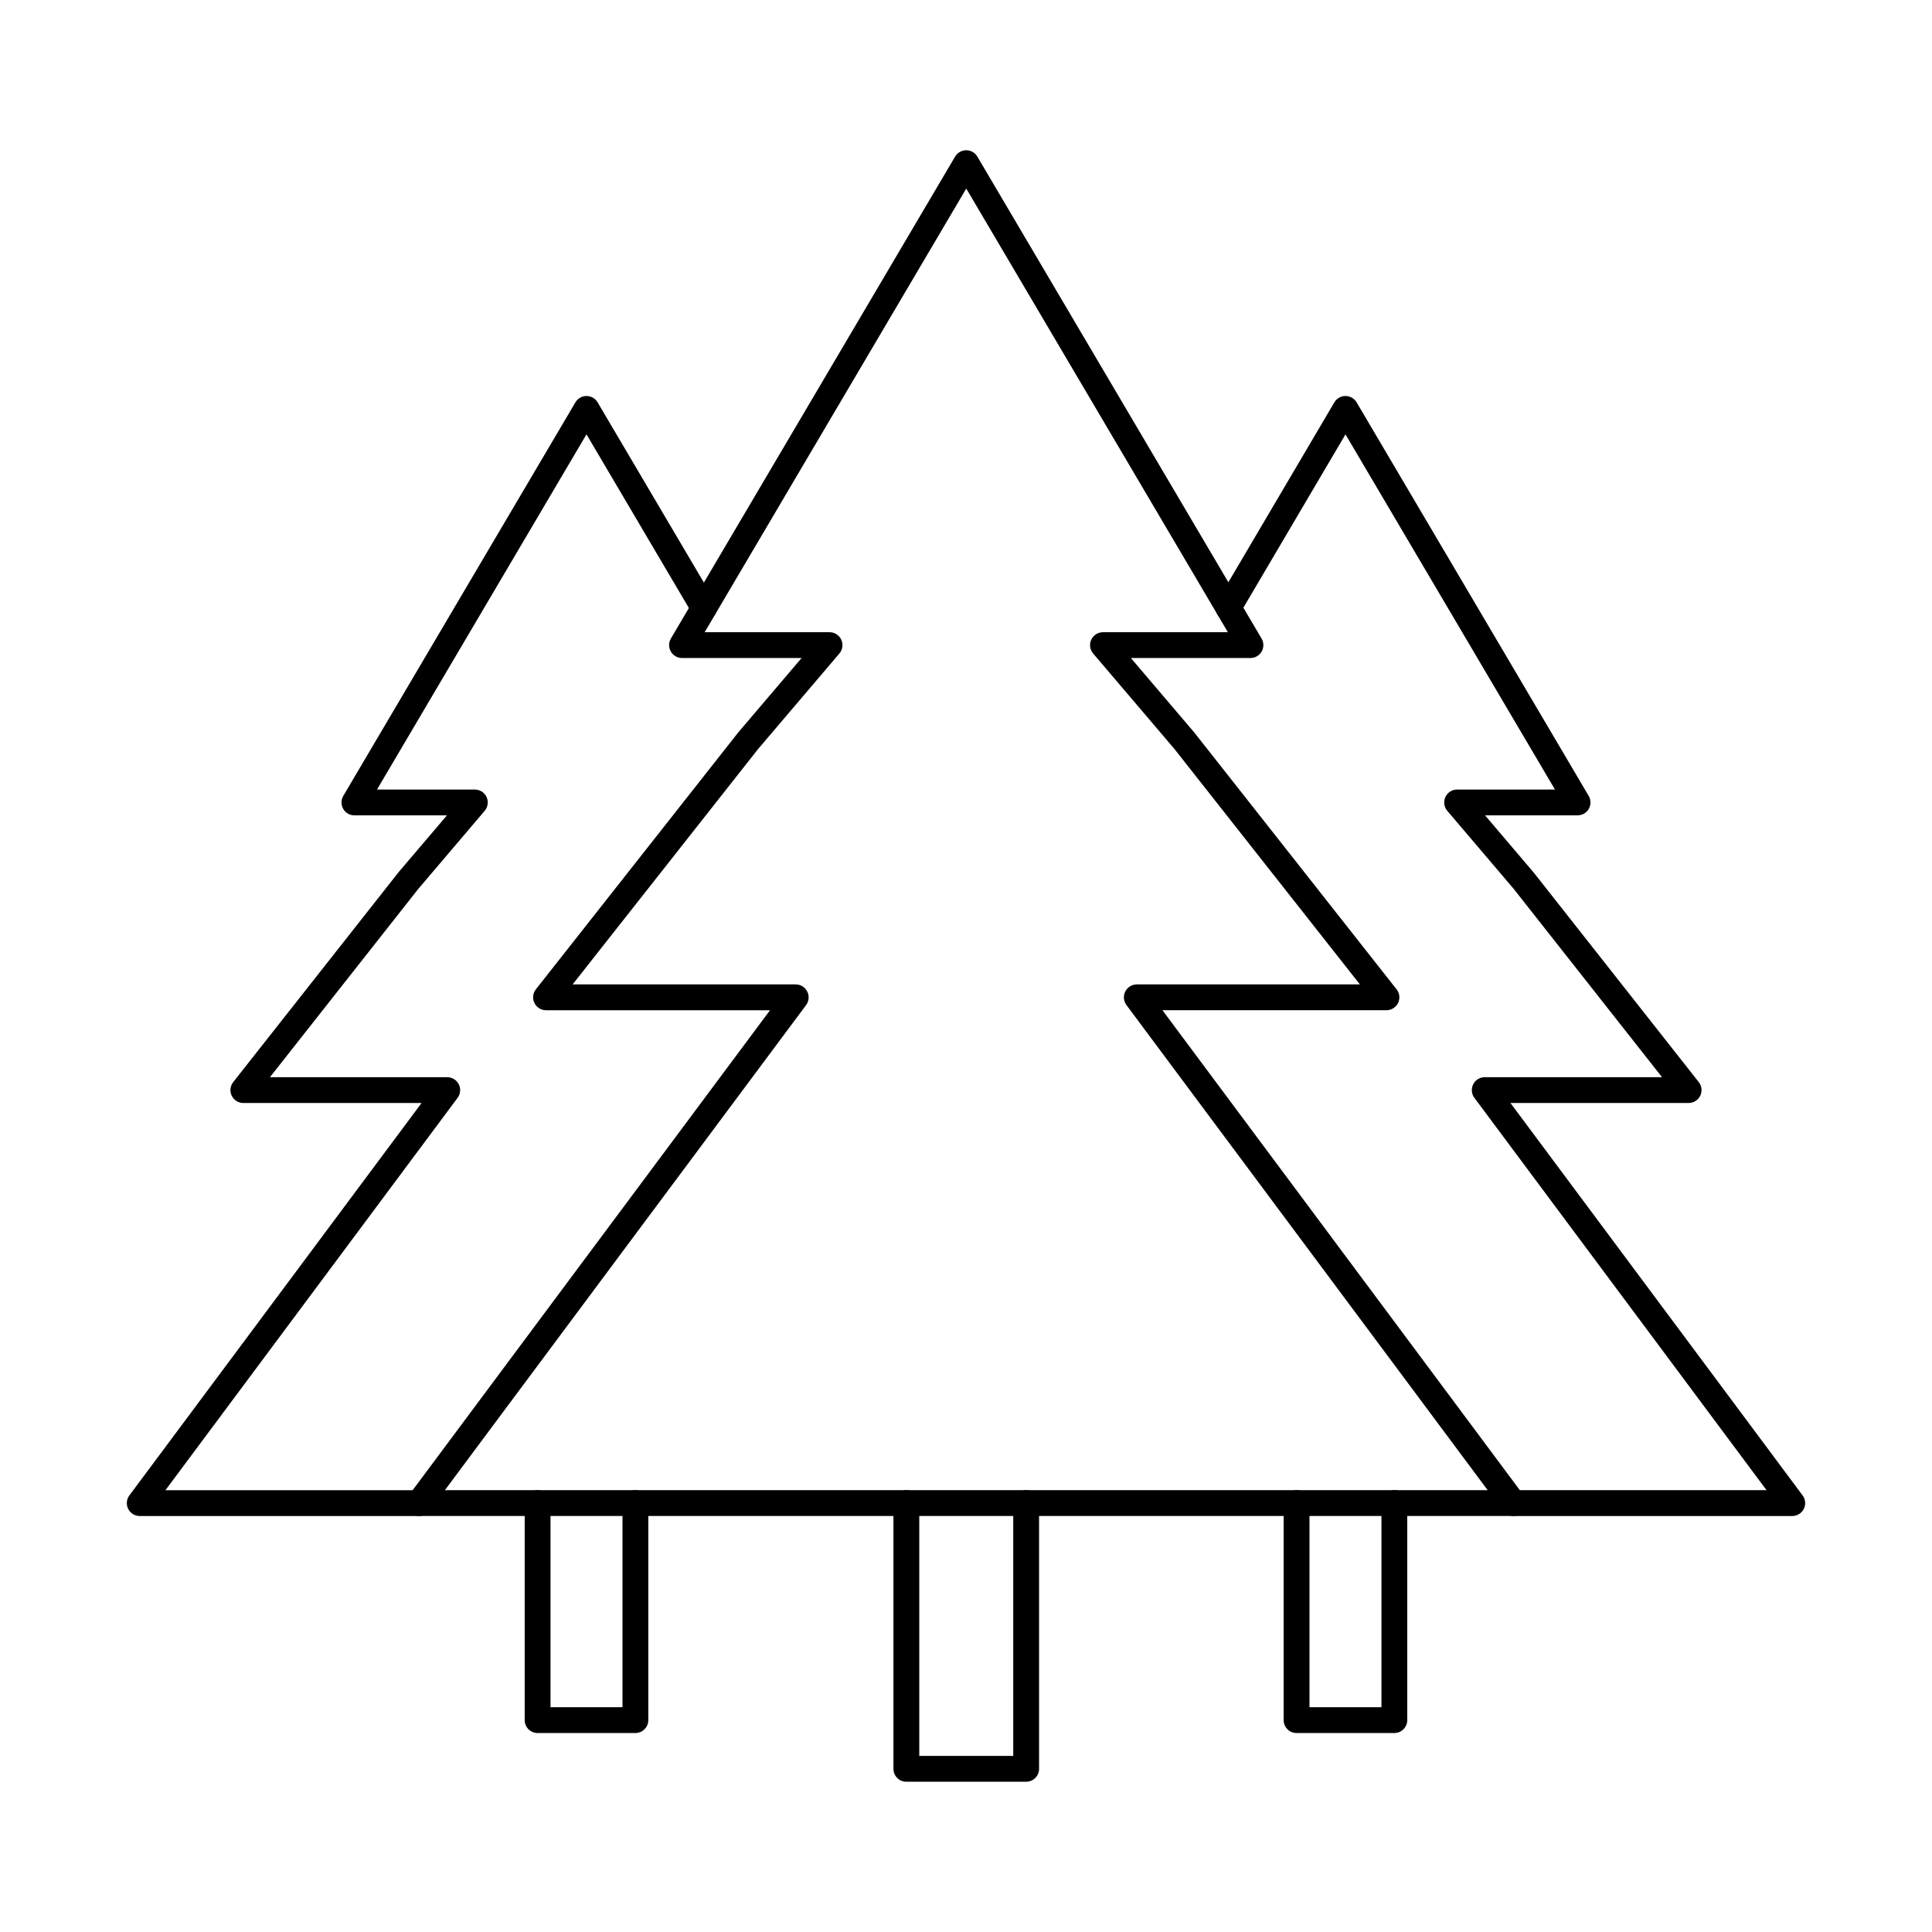 <?xml version="1.0" encoding="UTF-8"?>
<!-- Uploaded to: ICON Repo, www.svgrepo.com, Generator: ICON Repo Mixer Tools -->
<svg fill="#000000" width="800px" height="800px" version="1.1" viewBox="144 144 512 512" xmlns="http://www.w3.org/2000/svg">
 <g fill-rule="evenodd">
  <path d="m261.89 538.91h276.36l-95.73-128.56c-0.773-1.043-0.902-2.422-0.312-3.582 0.582-1.16 1.766-1.887 3.055-1.887h59.125l-49.125-62.363-21.57-25.336c-0.863-1.016-1.062-2.449-0.5-3.652 0.562-1.211 1.773-1.988 3.109-1.988h33.098l-69.332-117.57-69.328 117.57h33.105c1.328 0 2.539 0.777 3.102 1.988 0.562 1.203 0.363 2.637-0.5 3.652l-21.559 25.336-49.137 62.363h59.129c1.293 0 2.477 0.73 3.055 1.891 0.582 1.156 0.453 2.539-0.312 3.582l-95.727 128.56zm283.17 6.844h-289.98c-1.293 0-2.477-0.73-3.059-1.879-0.578-1.16-0.465-2.547 0.312-3.582l95.73-128.57h-59.363c-1.309 0-2.504-0.746-3.074-1.926-0.578-1.176-0.426-2.582 0.383-3.609l53.535-67.961c0.027-0.035 0.055-0.07 0.078-0.105l16.812-19.742h-31.691c-1.227 0-2.359-0.66-2.969-1.727-0.613-1.07-0.605-2.379 0.016-3.43l75.32-127.72c0.625-1.043 1.738-1.684 2.949-1.684 1.211 0 2.336 0.641 2.949 1.684l75.32 127.72c0.625 1.051 0.633 2.359 0.027 3.43-0.605 1.07-1.746 1.727-2.969 1.727h-31.691l16.805 19.742c0.035 0.035 0.059 0.07 0.086 0.105l53.527 67.957c0.812 1.023 0.961 2.434 0.391 3.609-0.57 1.176-1.766 1.926-3.074 1.926h-59.371l95.738 128.57c0.766 1.035 0.891 2.426 0.309 3.582-0.578 1.148-1.766 1.879-3.055 1.879z"/>
  <path d="m415.94 616.18h-31.746c-1.887 0-3.422-1.531-3.422-3.422v-70.418c0-1.887 1.531-3.422 3.422-3.422s3.422 1.531 3.422 3.422v66.996h24.902v-66.996c0-1.887 1.523-3.422 3.422-3.422 1.891 0 3.422 1.531 3.422 3.422v70.418c0 1.887-1.531 3.422-3.418 3.422z"/>
  <path d="m255.07 545.76h-74.039c-1.289 0-2.477-0.73-3.055-1.879-0.578-1.16-0.465-2.547 0.312-3.582l77.43-103.99h-47.227c-1.309 0-2.504-0.75-3.082-1.926-0.57-1.176-0.418-2.582 0.391-3.609l43.719-55.496c0.027-0.035 0.051-0.07 0.078-0.105l12.848-15.094h-24.52c-1.23 0-2.359-0.648-2.977-1.719-0.605-1.07-0.598-2.379 0.027-3.438l61.512-104.29c0.613-1.043 1.734-1.684 2.938-1.684 1.211 0 2.332 0.641 2.949 1.684l31.113 52.762c0.953 1.629 0.418 3.723-1.215 4.688-1.629 0.961-3.723 0.418-4.688-1.211l-28.16-47.762-55.516 94.133h25.934c1.328 0 2.547 0.777 3.102 1.988 0.562 1.211 0.363 2.637-0.5 3.652l-17.594 20.688-39.316 49.902h46.988c1.301 0 2.477 0.73 3.055 1.887 0.59 1.156 0.465 2.539-0.312 3.582l-77.422 103.98h67.223c1.887 0 3.418 1.531 3.418 3.422 0 1.887-1.531 3.422-3.418 3.422z"/>
  <path d="m312.39 603.27h-25.918c-1.887 0-3.422-1.531-3.422-3.422v-57.508c0-1.887 1.531-3.422 3.418-3.422 1.891 0 3.422 1.531 3.422 3.422v54.086h19.074v-54.086c0-1.887 1.531-3.422 3.422-3.422 1.887 0 3.422 1.531 3.422 3.422v57.508c0 1.891-1.535 3.422-3.422 3.422z"/>
  <path d="m618.96 545.76h-73.902c-1.887 0-3.422-1.531-3.422-3.422 0-1.887 1.531-3.422 3.422-3.422h67.098l-77.43-103.98c-0.773-1.043-0.891-2.422-0.312-3.582 0.582-1.156 1.766-1.887 3.055-1.887h46.988l-39.309-49.902-17.605-20.688c-0.863-1.016-1.062-2.441-0.5-3.652 0.562-1.211 1.773-1.988 3.102-1.988h25.938l-55.516-94.125-28.082 47.672c-0.953 1.629-3.055 2.164-4.688 1.211-1.621-0.961-2.164-3.055-1.211-4.688l31.031-52.68c0.617-1.043 1.738-1.684 2.949-1.684 1.215 0 2.336 0.641 2.949 1.684l61.5 104.29c0.625 1.059 0.633 2.371 0.027 3.441-0.605 1.07-1.746 1.719-2.977 1.719h-24.508l12.836 15.094c0.027 0.035 0.051 0.07 0.09 0.105l43.711 55.496c0.809 1.023 0.961 2.434 0.391 3.609-0.57 1.176-1.773 1.926-3.082 1.926h-47.219l77.422 103.99c0.777 1.035 0.898 2.426 0.32 3.582-0.586 1.148-1.766 1.879-3.066 1.879z"/>
  <path d="m513.52 603.27h-25.918c-1.891 0-3.422-1.531-3.422-3.422v-57.508c0-1.887 1.531-3.422 3.422-3.422 1.891 0 3.422 1.531 3.422 3.422v54.086h19.074v-54.086c0-1.887 1.531-3.422 3.418-3.422 1.891 0 3.422 1.531 3.422 3.422v57.508c0 1.891-1.531 3.422-3.422 3.422z"/>
 </g>
</svg>